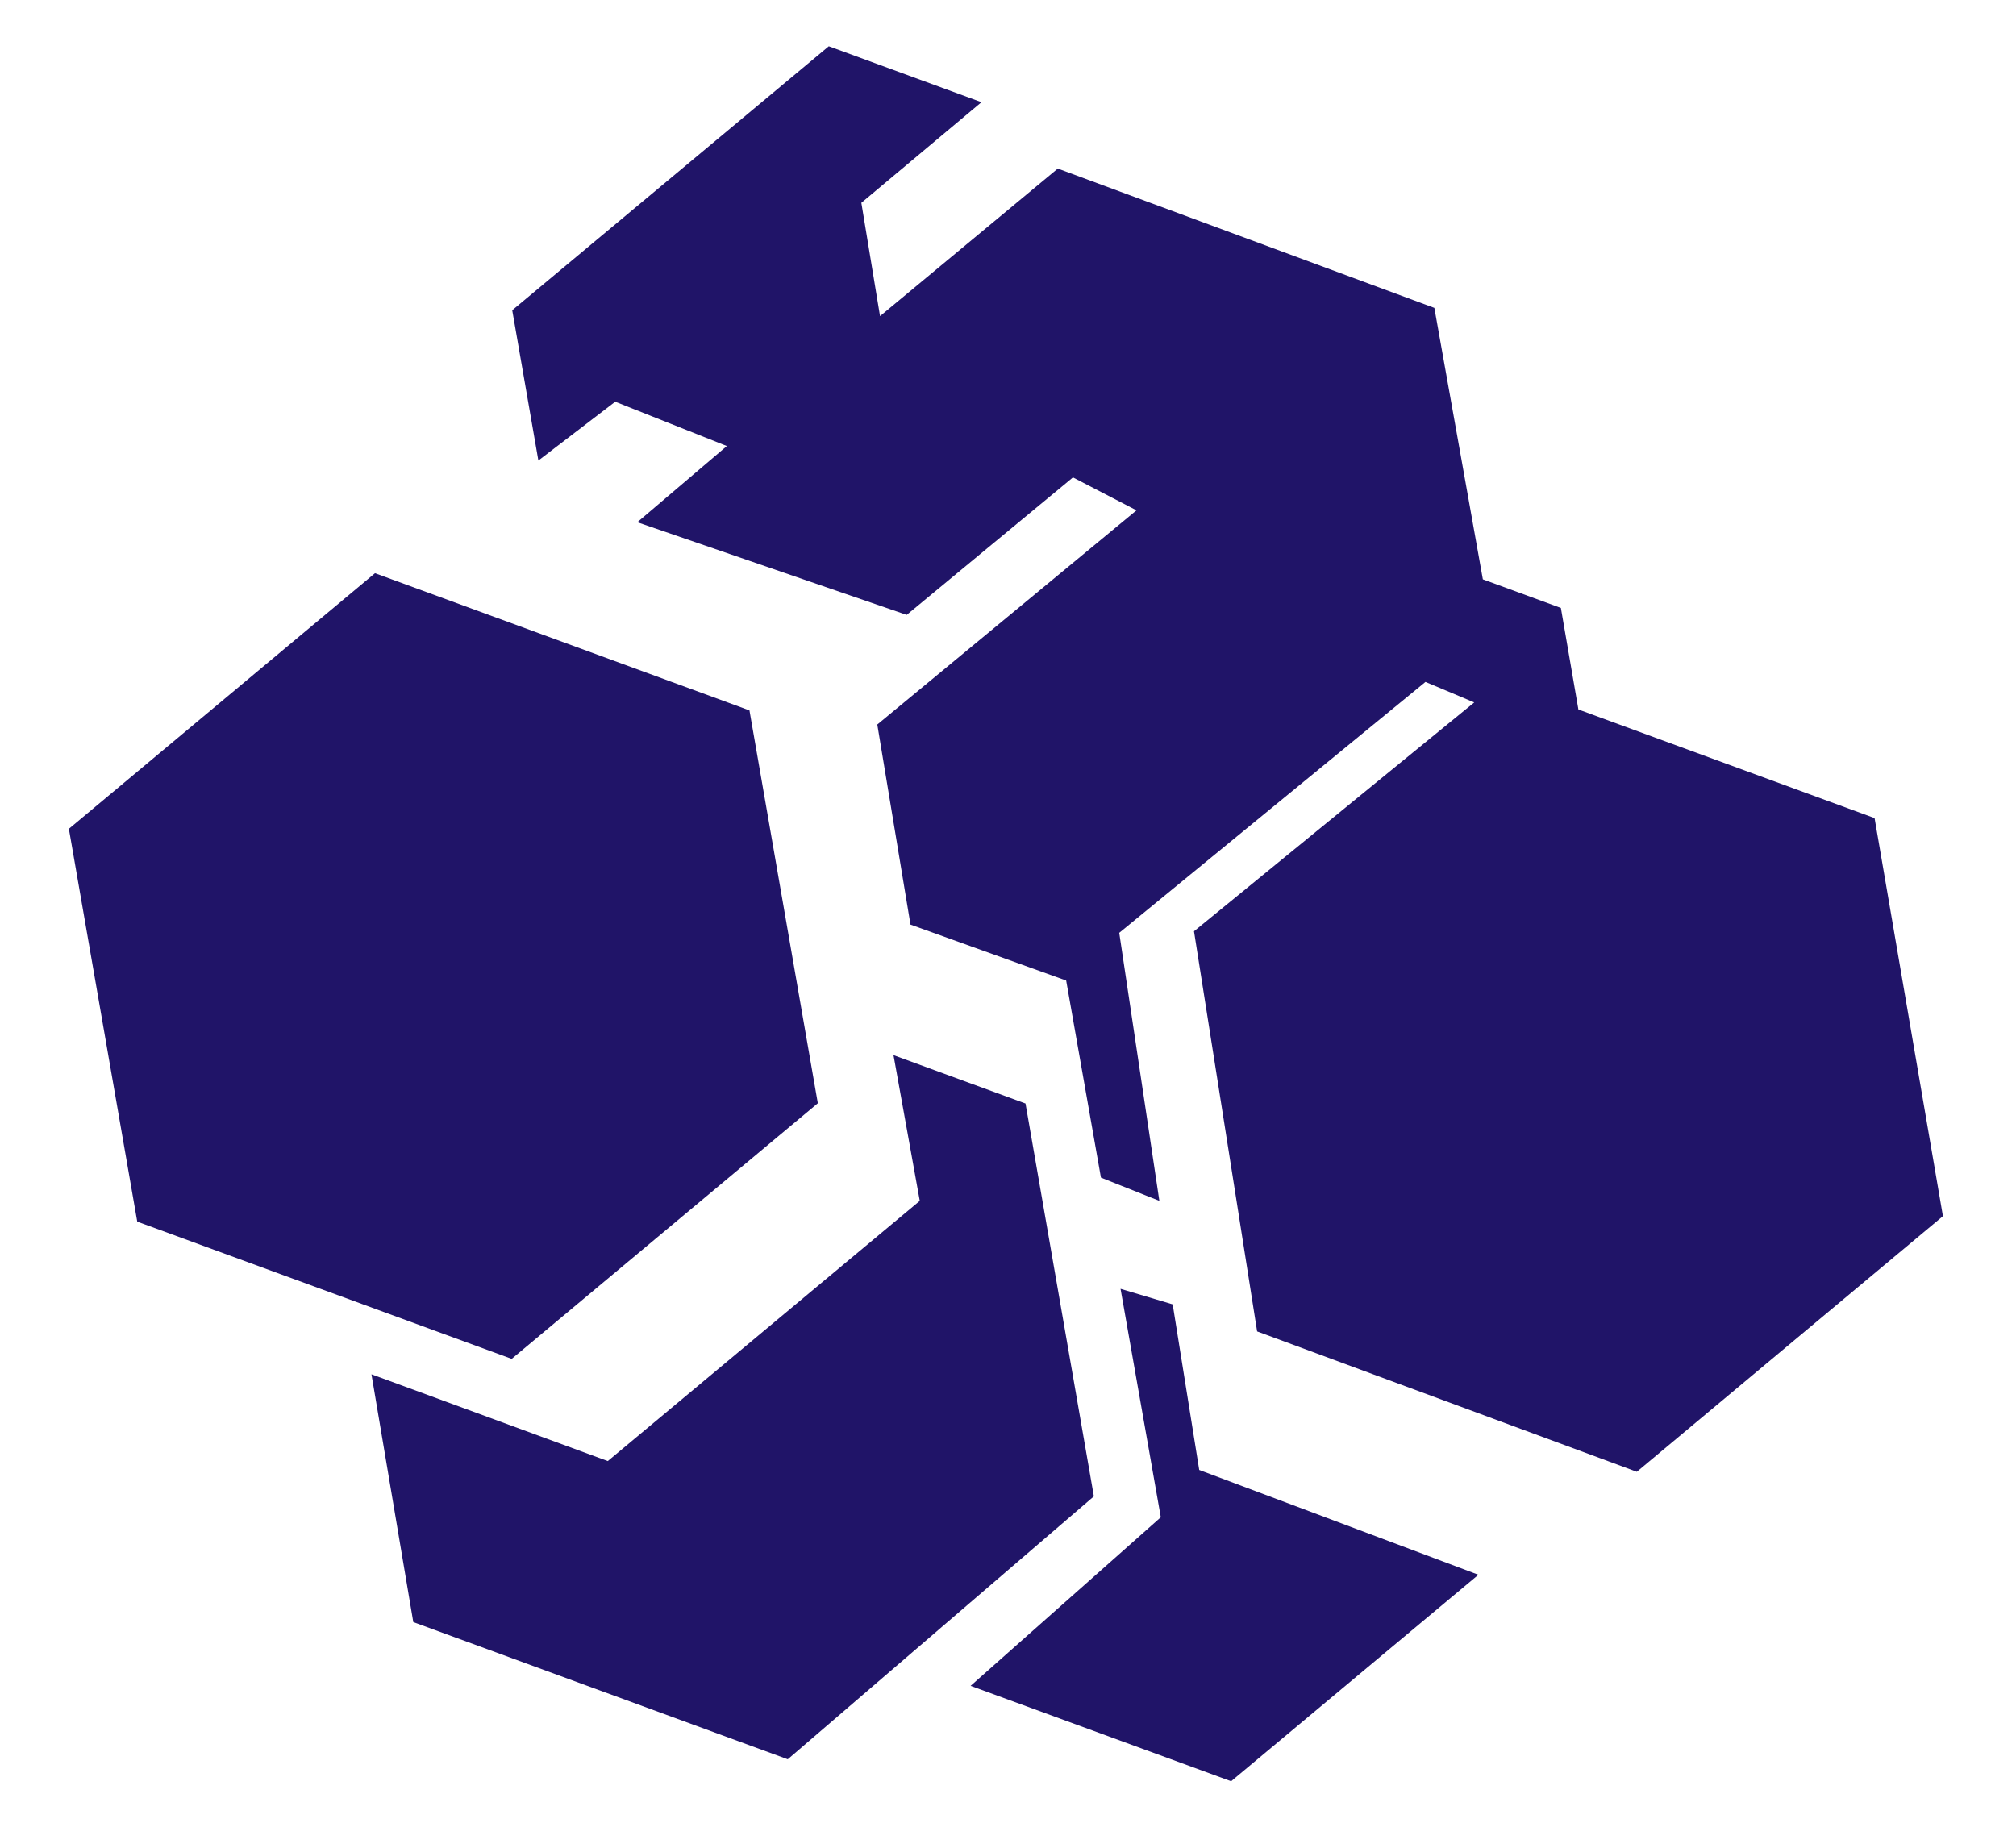 <?xml version="1.0" encoding="UTF-8" standalone="no"?>
<!-- Created with Inkscape (http://www.inkscape.org/) -->

<svg
   xmlns:dc="http://purl.org/dc/elements/1.1/"
   xmlns:cc="http://creativecommons.org/ns#"
   xmlns:rdf="http://www.w3.org/1999/02/22-rdf-syntax-ns#"
   xmlns:svg="http://www.w3.org/2000/svg"
   xmlns="http://www.w3.org/2000/svg"
   version="1.1"
   width="482"
   height="436"
   id="svg2">
  <defs
     id="defs4" />
  <g
     transform="translate(1646.714,291.352)"
     id="layer1">
    <path
       d="m 198.156,11.062 -75.688,63.125 6.25,35.938 18.375,-14.062 26.688,10.594 -21.406,18.219 64.406,22.156 39.75,-32.875 15.188,7.875 L 209.75,173.25 l 7.938,47.844 37.219,13.375 8.312,47.125 13.969,5.562 -9.594,-64.094 73.219,-60 11.656,4.906 -67,54.719 15.094,95.688 90.781,33.562 73.188,-61.125 L 448.188,195.625 377.375,169.656 373.188,145.375 354.531,138.531 342.938,73.625 252.906,40.312 210.406,75.594 205.938,48.5 234.656,24.438 z m -108.5,126 -73.188,61.125 16.344,93.938 89.531,32.812 73.188,-61.125 -16.344,-93.938 z m 123.969,115.25 6.281,34.844 -74.594,62.219 -56.5,-20.75 10,59.25 89.531,32.812 73.188,-62.875 -16.344,-93.938 z m 54.281,55.875 9.625,54.625 -45.469,40.312 62.281,22.812 59.125,-49.375 -66.75,-25.062 -6.344,-39.594 z"
       transform="translate(-1646.714,-291.352)"
       id="path3858"
       style="fill:#201468;fill-opacity:1;stroke:none" />
  </g>
</svg>
